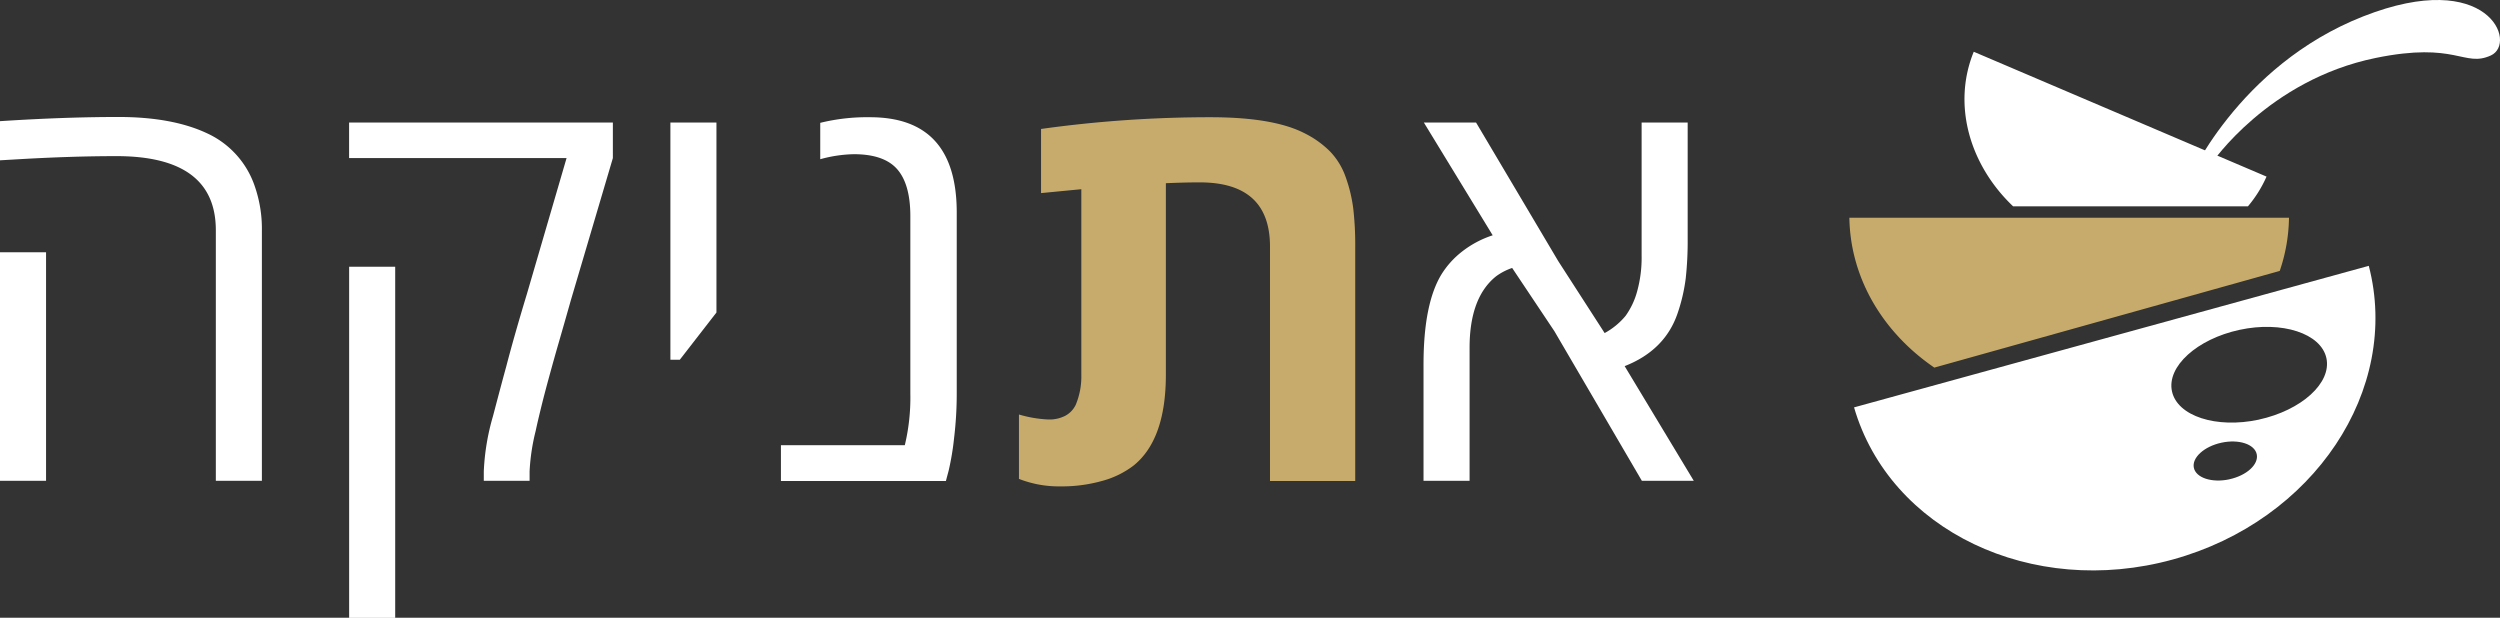 <svg xmlns="http://www.w3.org/2000/svg" viewBox="0 0 597.11 147.54"><rect x="0" y="0" width="597.11" height="147.54" fill="#333333" stroke="none"/><g id="fcb34d5d-6998-4d4b-9047-9159df872550" data-name="Layer 2"><g id="f3f96469-a238-4363-8828-619d1997eafb" data-name="Layer 1"><path d="M60.89,44.6a31.09,31.09,0,0,1,1.66,10.54v59.7h-11V55q0-17.71-23.75-17.71-10.47,0-23.15.73L0,38.29V28.94q15.45-1,28.29-1t21.13,3.88A21.49,21.49,0,0,1,60.89,44.6ZM11,114.84H0V60.25H11Z" fill="#fff"></path><path d="M126.49,112.58v2.26H115.55v-2.26a55.15,55.15,0,0,1,2.19-13.16q2.19-8.33,3.18-11.91,1.92-7.37,4.91-17.24l9.49-32.51H83.38V29.27h63v8.49l-10,33.83q-1.73,6.1-2.86,10t-2.25,8q-1.12,4.08-1.86,7.06c-.49,2-1,4.07-1.46,6.24A49.25,49.25,0,0,0,126.49,112.58Zm-32.1,35h-11V63.7h11Z" fill="#fff"></path><path d="M160.12,85.92V29.27h11V74.64l-8.75,11.28Z" fill="#fff"></path><path d="M204,36.83a31.89,31.89,0,0,0-8.09,1.2V29.34A46.76,46.76,0,0,1,207.81,28q20.7,0,20.7,22.75V94a88.77,88.77,0,0,1-.63,10.61,63.35,63.35,0,0,1-1.29,7.76l-.67,2.52h-39.4v-8.56h29.59A48.89,48.89,0,0,0,217.43,94V51.63q0-8-3.45-11.55Q210.8,36.84,204,36.83Z" fill="#fff"></path><path d="M263.43,114.81a35.43,35.43,0,0,1-10.11,1.36,26.15,26.15,0,0,1-9.95-1.79V99a29,29,0,0,0,7,1.19,8.28,8.28,0,0,0,4.15-.93,5.83,5.83,0,0,0,2.42-2.59,17.57,17.57,0,0,0,1.33-7.16V45.19l-9.62.93V30.8A292,292,0,0,1,289.14,28q14.92,0,22.35,3.78a23.15,23.15,0,0,1,6.2,4.41,16.86,16.86,0,0,1,3.75,6.2,35.23,35.23,0,0,1,1.79,7.53,76.11,76.11,0,0,1,.46,9.05v55.92H303.33v-56q0-15.33-16.78-15.33c-2.48,0-5.17.07-8.09.2V89.5q0,15.39-7.63,21.63A21.44,21.44,0,0,1,263.43,114.81Z" fill="#c6ab6c"></path><path d="M403.09,29.27v27.8a81.66,81.66,0,0,1-.46,9.38,41.55,41.55,0,0,1-1.93,8.33q-3,8.88-12.66,12.67l16.51,27.39h-12.4l-20.9-35.75L361.17,64a14.11,14.11,0,0,0-3.85,2Q351,71.07,351,83.07v31.77H340V87.05q0-14.53,4.31-21.56a20.88,20.88,0,0,1,4.81-5.34,23.94,23.94,0,0,1,7.4-3.95L340.08,29.27h12.47l19.63,33.1,11.08,17.18a17.08,17.08,0,0,0,5-4.11A18.15,18.15,0,0,0,391,69.67a30.17,30.17,0,0,0,1.09-8.62V29.27Z" fill="#fff"></path><path d="M522.39,43.67S534.26,15.75,564.5,3.89c29.84-11.7,36.85,6.44,30.42,9.36s-8.16-3.37-27.49.59C541.69,19.1,528.24,39,528.24,39Z" fill="#fff"></path><path d="M480.82,49.28h56.09a29.51,29.51,0,0,0,4.44-7.1L471.42,12.36C466.26,25,470.41,39.38,480.82,49.28Z" fill="#fff"></path><path d="M462,87.8,544.5,64.71A40.75,40.75,0,0,0,546.71,52h-105C441.94,66.57,449.84,79.49,462,87.8Z" fill="#c6ab6c"></path><path d="M565.77,63.49,442.83,97.3c8.53,29.35,42.42,45.61,76.11,36.34S573.46,93.07,565.77,63.49Zm-33.33,51c-4.14.88-7.93-.35-8.45-2.75s2.43-5.1,6.58-6,7.93.34,8.44,2.76S536.59,113.59,532.44,114.48Zm7.07-14.26c-10.19,2.18-19.47-.85-20.75-6.77s6-12.49,16.14-14.68,19.48.85,20.75,6.77S549.69,98,539.51,100.22Z" fill="#fff"></path></g></g></svg>